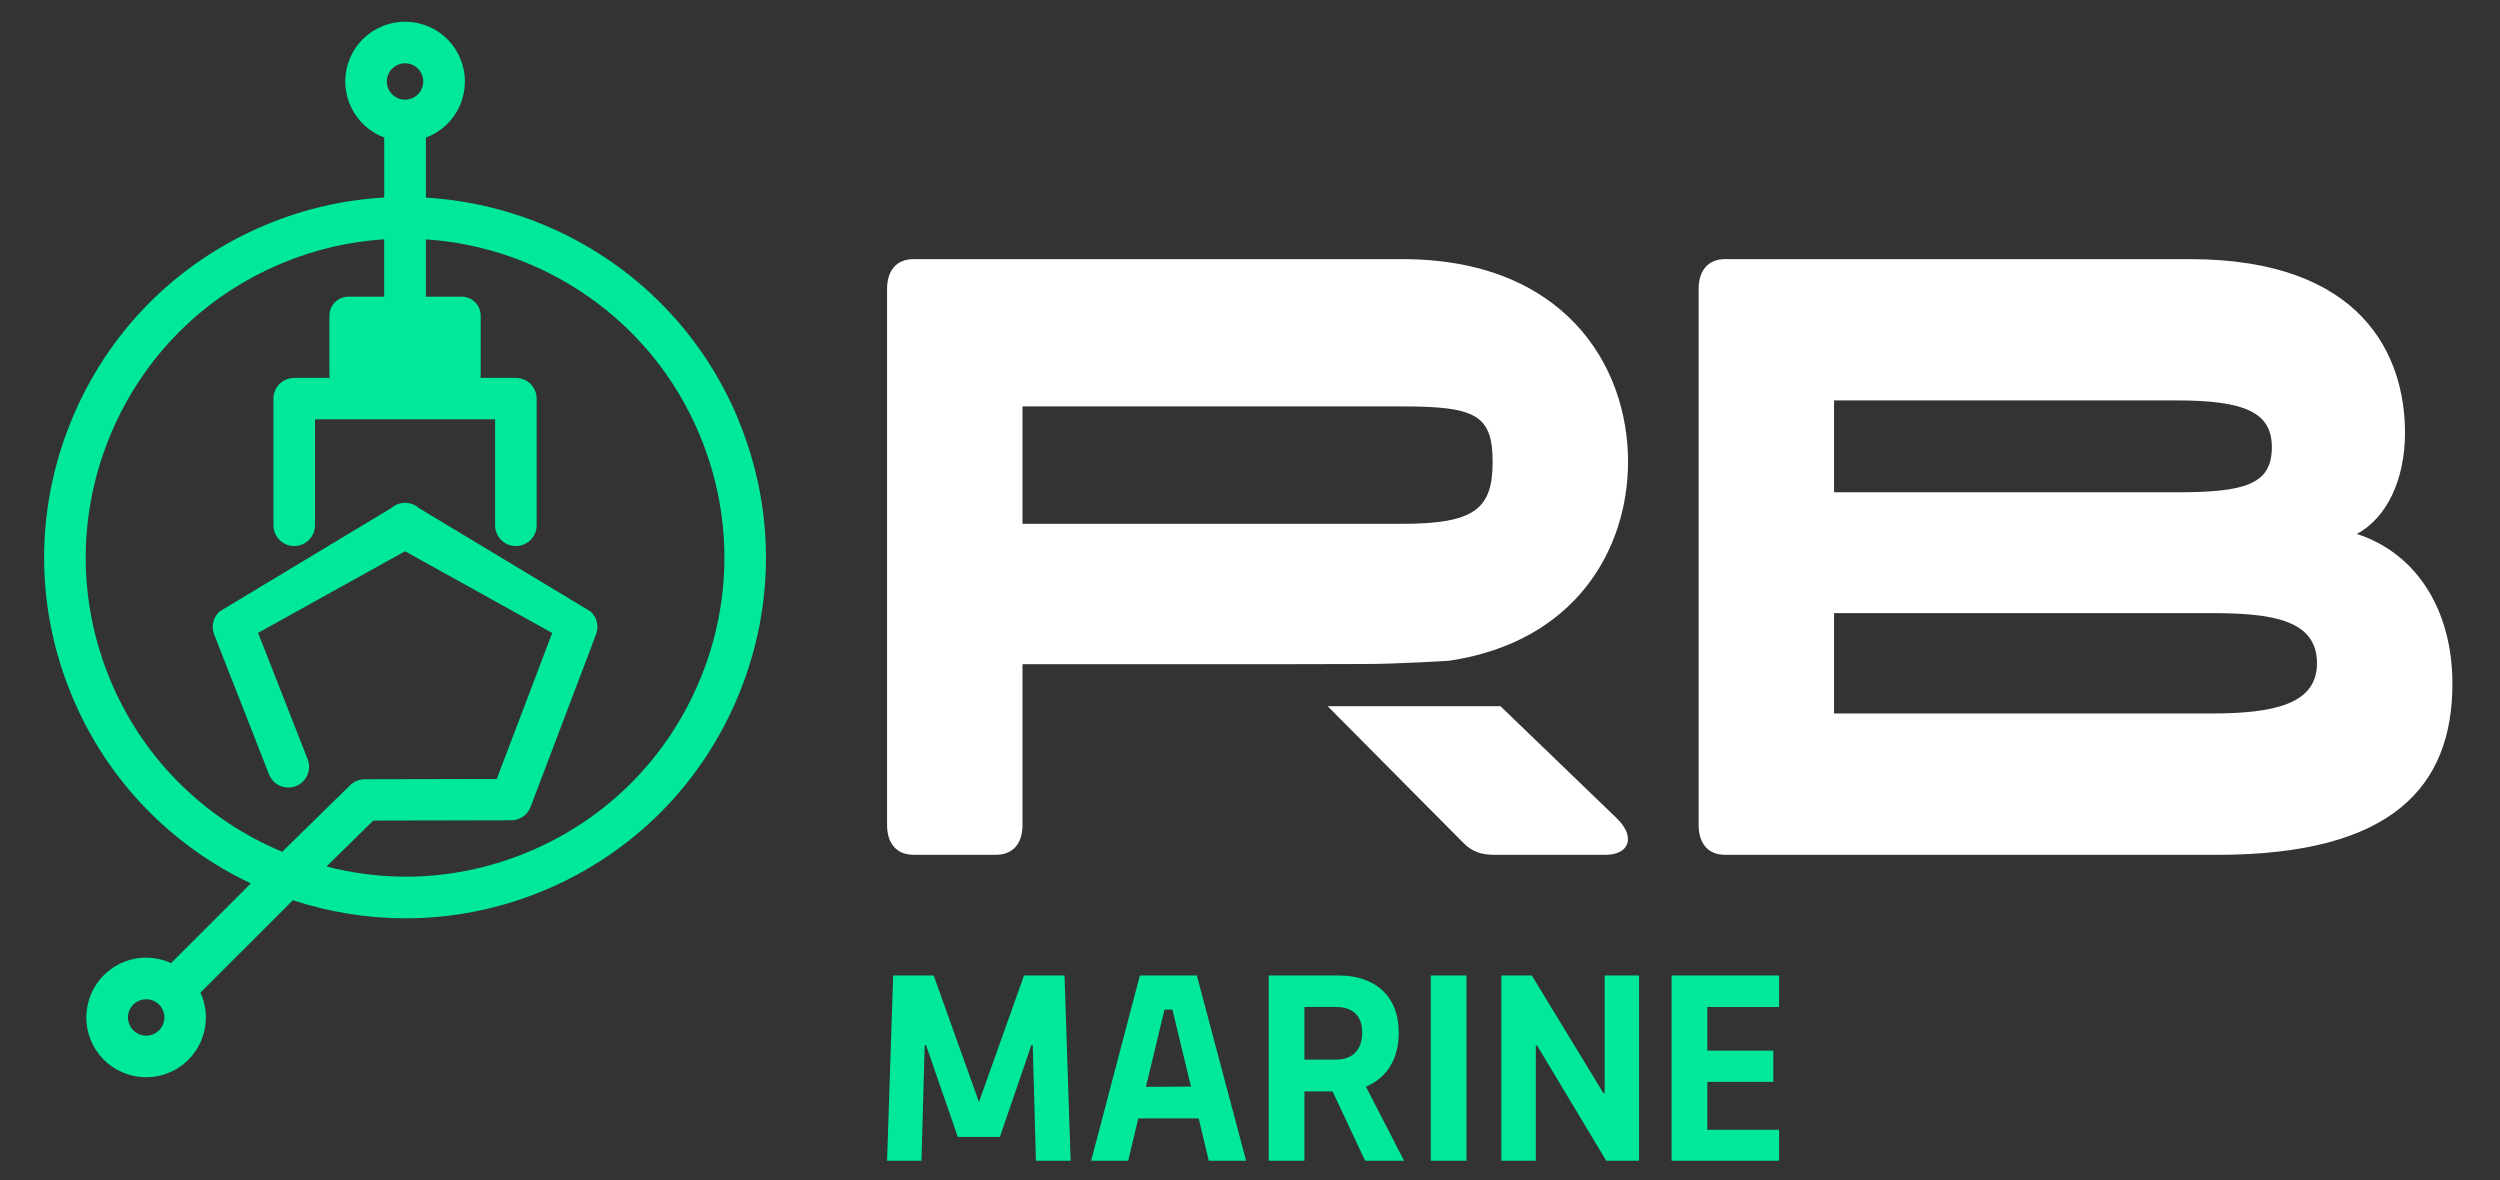 <?xml version="1.0" encoding="UTF-8"?>
<svg xmlns="http://www.w3.org/2000/svg" width="233" height="110" viewBox="0 0 233 110" fill="none">
  <rect x="0" y="0" width="233" height="110" fill="#333333" stroke="none"/>
  <path d="M68.742 38.922C63.608 26.732 52.084 19.149 39.693 18.416V12.818C39.895 12.745 40.092 12.658 40.285 12.562C40.817 12.291 41.289 11.943 41.702 11.534C42.317 10.92 42.78 10.164 43.056 9.316C43.514 7.899 43.395 6.391 42.721 5.066C42.046 3.741 40.89 2.755 39.473 2.297C38.055 1.838 36.546 1.958 35.22 2.631C33.894 3.31 32.908 4.461 32.449 5.877C31.527 8.724 33.032 11.782 35.812 12.814V18.411C32.087 18.622 28.338 19.456 24.705 20.983C16.429 24.467 10.001 30.964 6.616 39.28C3.225 47.596 3.28 56.733 6.767 65.008C10.107 72.939 16.153 78.917 23.379 82.333L15.942 89.764C15.745 89.677 15.548 89.594 15.341 89.526C13.924 89.067 12.414 89.186 11.089 89.86C9.763 90.539 8.776 91.69 8.318 93.106C7.859 94.523 7.978 96.031 8.652 97.356C9.331 98.681 10.483 99.667 11.901 100.125C12.465 100.308 13.047 100.4 13.626 100.4C14.493 100.4 15.355 100.194 16.153 99.79C18.823 98.429 19.92 95.206 18.681 92.51L27.297 83.901C30.66 85.005 34.201 85.588 37.794 85.588C42.138 85.588 46.547 84.74 50.795 82.952C59.071 79.467 65.499 72.967 68.884 64.655C72.275 56.339 72.22 47.202 68.733 38.927L68.742 38.922ZM14.392 96.338C13.988 96.545 13.529 96.581 13.098 96.439C12.667 96.297 12.318 95.999 12.112 95.596C11.905 95.192 11.868 94.734 12.011 94.303C12.148 93.872 12.451 93.523 12.855 93.317C13.098 93.193 13.36 93.129 13.626 93.129C13.8 93.129 13.979 93.157 14.149 93.212C14.58 93.349 14.928 93.652 15.135 94.055C15.562 94.89 15.227 95.912 14.396 96.334L14.392 96.338ZM36.137 7.069C36.22 6.813 36.362 6.583 36.55 6.395C36.674 6.272 36.821 6.166 36.981 6.084C37.385 5.877 37.844 5.841 38.275 5.983C38.706 6.12 39.055 6.423 39.262 6.826C39.468 7.23 39.505 7.688 39.362 8.119C39.225 8.55 38.922 8.898 38.518 9.105C38.115 9.311 37.656 9.348 37.225 9.206C36.335 8.917 35.844 7.959 36.133 7.069H36.137ZM65.297 63.188C62.301 70.546 56.617 76.295 49.295 79.376C45.538 80.957 41.633 81.705 37.794 81.705C35.293 81.705 32.821 81.37 30.426 80.756L34.789 76.478L47.63 76.451C47.63 76.451 47.634 76.451 47.639 76.451C47.643 76.451 47.653 76.451 47.657 76.451C47.74 76.451 47.818 76.442 47.896 76.432C47.919 76.432 47.941 76.428 47.965 76.423C48.047 76.409 48.13 76.391 48.208 76.368C48.29 76.341 48.373 76.309 48.451 76.272C48.465 76.263 48.483 76.258 48.497 76.249C48.575 76.212 48.648 76.166 48.721 76.121C48.721 76.121 48.721 76.121 48.726 76.121C48.795 76.075 48.859 76.024 48.919 75.969C48.937 75.956 48.955 75.937 48.969 75.924C49.029 75.868 49.084 75.809 49.134 75.745C49.144 75.731 49.153 75.717 49.166 75.704C49.212 75.644 49.254 75.58 49.295 75.516C49.304 75.502 49.313 75.488 49.322 75.474C49.368 75.396 49.405 75.314 49.437 75.231C49.437 75.227 49.442 75.222 49.446 75.213L55.557 59.112C55.842 58.36 55.63 57.512 55.029 56.98L39.037 47.349C38.303 46.702 37.206 46.702 36.472 47.349L20.48 56.98C19.869 57.517 19.663 58.379 19.961 59.135L25.072 72.169C25.462 73.164 26.581 73.65 27.577 73.265C28.572 72.875 29.063 71.752 28.673 70.761L24.053 58.984L37.752 51.378L51.465 58.993L46.299 72.6L33.99 72.627C33.486 72.627 33.004 72.825 32.642 73.177L26.301 79.385C19.351 76.483 13.483 70.981 10.336 63.513C7.253 56.192 7.207 48.109 10.203 40.751C13.199 33.393 18.883 27.644 26.205 24.564C29.343 23.243 32.582 22.51 35.807 22.303V27.649H32.476C31.495 27.649 30.701 28.442 30.701 29.423V34.984C30.701 35.067 30.715 35.14 30.724 35.218H27.421C26.352 35.218 25.485 36.084 25.485 37.153V48.958C25.485 50.026 26.352 50.892 27.421 50.892C28.49 50.892 29.357 50.026 29.357 48.958V39.083H46.143V48.958C46.143 50.026 47.01 50.892 48.079 50.892C49.148 50.892 50.015 50.026 50.015 48.958V37.153C50.015 36.084 49.148 35.218 48.079 35.218H44.776C44.785 35.14 44.799 35.062 44.799 34.984V29.423C44.799 28.442 44.005 27.649 43.023 27.649H39.693V22.308C50.566 23.037 60.659 29.726 65.168 40.435C68.251 47.757 68.297 55.839 65.301 63.197L65.297 63.188Z" fill="#00E99A"></path>
  <path d="M83.244 90.915H87.019L91.24 102.706L95.438 90.915H99.213L99.782 108.18H96.548L96.25 97.402H96.126L93.19 105.961H89.267L86.304 97.402H86.18L85.882 108.18H82.675L83.244 90.915Z" fill="#00E99A"></path>
  <path d="M111.715 104.233H106.086L105.15 108.18H101.695L106.237 90.915H111.545L116.137 108.18H112.655L111.719 104.233H111.715ZM110.999 101.271L109.27 94.092H108.531L106.801 101.294L110.999 101.271Z" fill="#00E99A"></path>
  <path d="M124.189 101.716H121.574V108.18H118.243V90.915H124.785C128.143 90.915 130.364 92.813 130.364 96.242C130.364 98.658 129.277 100.46 127.304 101.276L130.859 108.18H127.23L124.193 101.716H124.189ZM121.574 98.759H124.487C126.139 98.759 126.955 97.773 126.955 96.242C126.955 94.711 126.139 93.849 124.487 93.849H121.574V98.759Z" fill="#00E99A"></path>
  <path d="M133.346 90.915H136.677V108.18H133.346V90.915Z" fill="#00E99A"></path>
  <path d="M139.925 90.915H142.765L149.431 101.867H149.554V90.915H152.761V108.18H149.701L143.26 97.452H143.136V108.18H139.929V90.915H139.925Z" fill="#00E99A"></path>
  <path d="M155.793 90.915H165.813V93.849H159.124V97.92H165.272V100.831H159.124V105.296H165.813V108.18H155.793V90.915Z" fill="#00E99A"></path>
  <path d="M228.564 63.729C228.564 73.246 223.026 79.669 206.69 79.669H160.767C159.225 79.669 158.312 78.638 158.312 76.891V26.929C158.312 25.183 159.225 24.151 160.767 24.151H204.093C220.219 24.151 224.146 33.192 224.146 40.33C224.146 44.69 222.462 48.261 219.659 49.764C225.27 51.589 228.564 56.903 228.564 63.72V63.729ZM170.933 37.318V45.882H202.831C209.213 45.882 211.736 45.166 211.736 41.678C211.736 38.427 209.213 37.318 202.831 37.318H170.933ZM215.943 61.822C215.943 57.778 211.805 57.141 206.056 57.141H170.933V66.498H206.056C211.947 66.498 215.943 65.627 215.943 61.817V61.822Z" fill="white"></path>
  <path d="M126.877 61.886L119.271 61.904H95.296V76.891C95.296 78.638 94.383 79.665 92.841 79.665H85.129C83.588 79.665 82.675 78.633 82.675 76.891V26.929C82.675 25.183 83.588 24.151 85.129 24.151H130.699C145.632 24.151 151.733 33.907 151.733 43.025C151.733 51.195 146.825 59.837 135.048 61.583C135.048 61.583 129.928 61.904 126.882 61.886H126.877ZM95.296 48.82H130.699C137.498 48.82 139.113 47.394 139.113 43.03C139.113 38.666 137.502 37.877 130.699 37.877H95.296V48.82Z" fill="white"></path>
  <path d="M150.678 76.258L139.847 65.819H123.739L136.305 78.477C137.218 79.431 138.126 79.669 139.319 79.669H149.623C151.935 79.669 152.426 77.922 150.674 76.258H150.678Z" fill="white"></path>
</svg>
